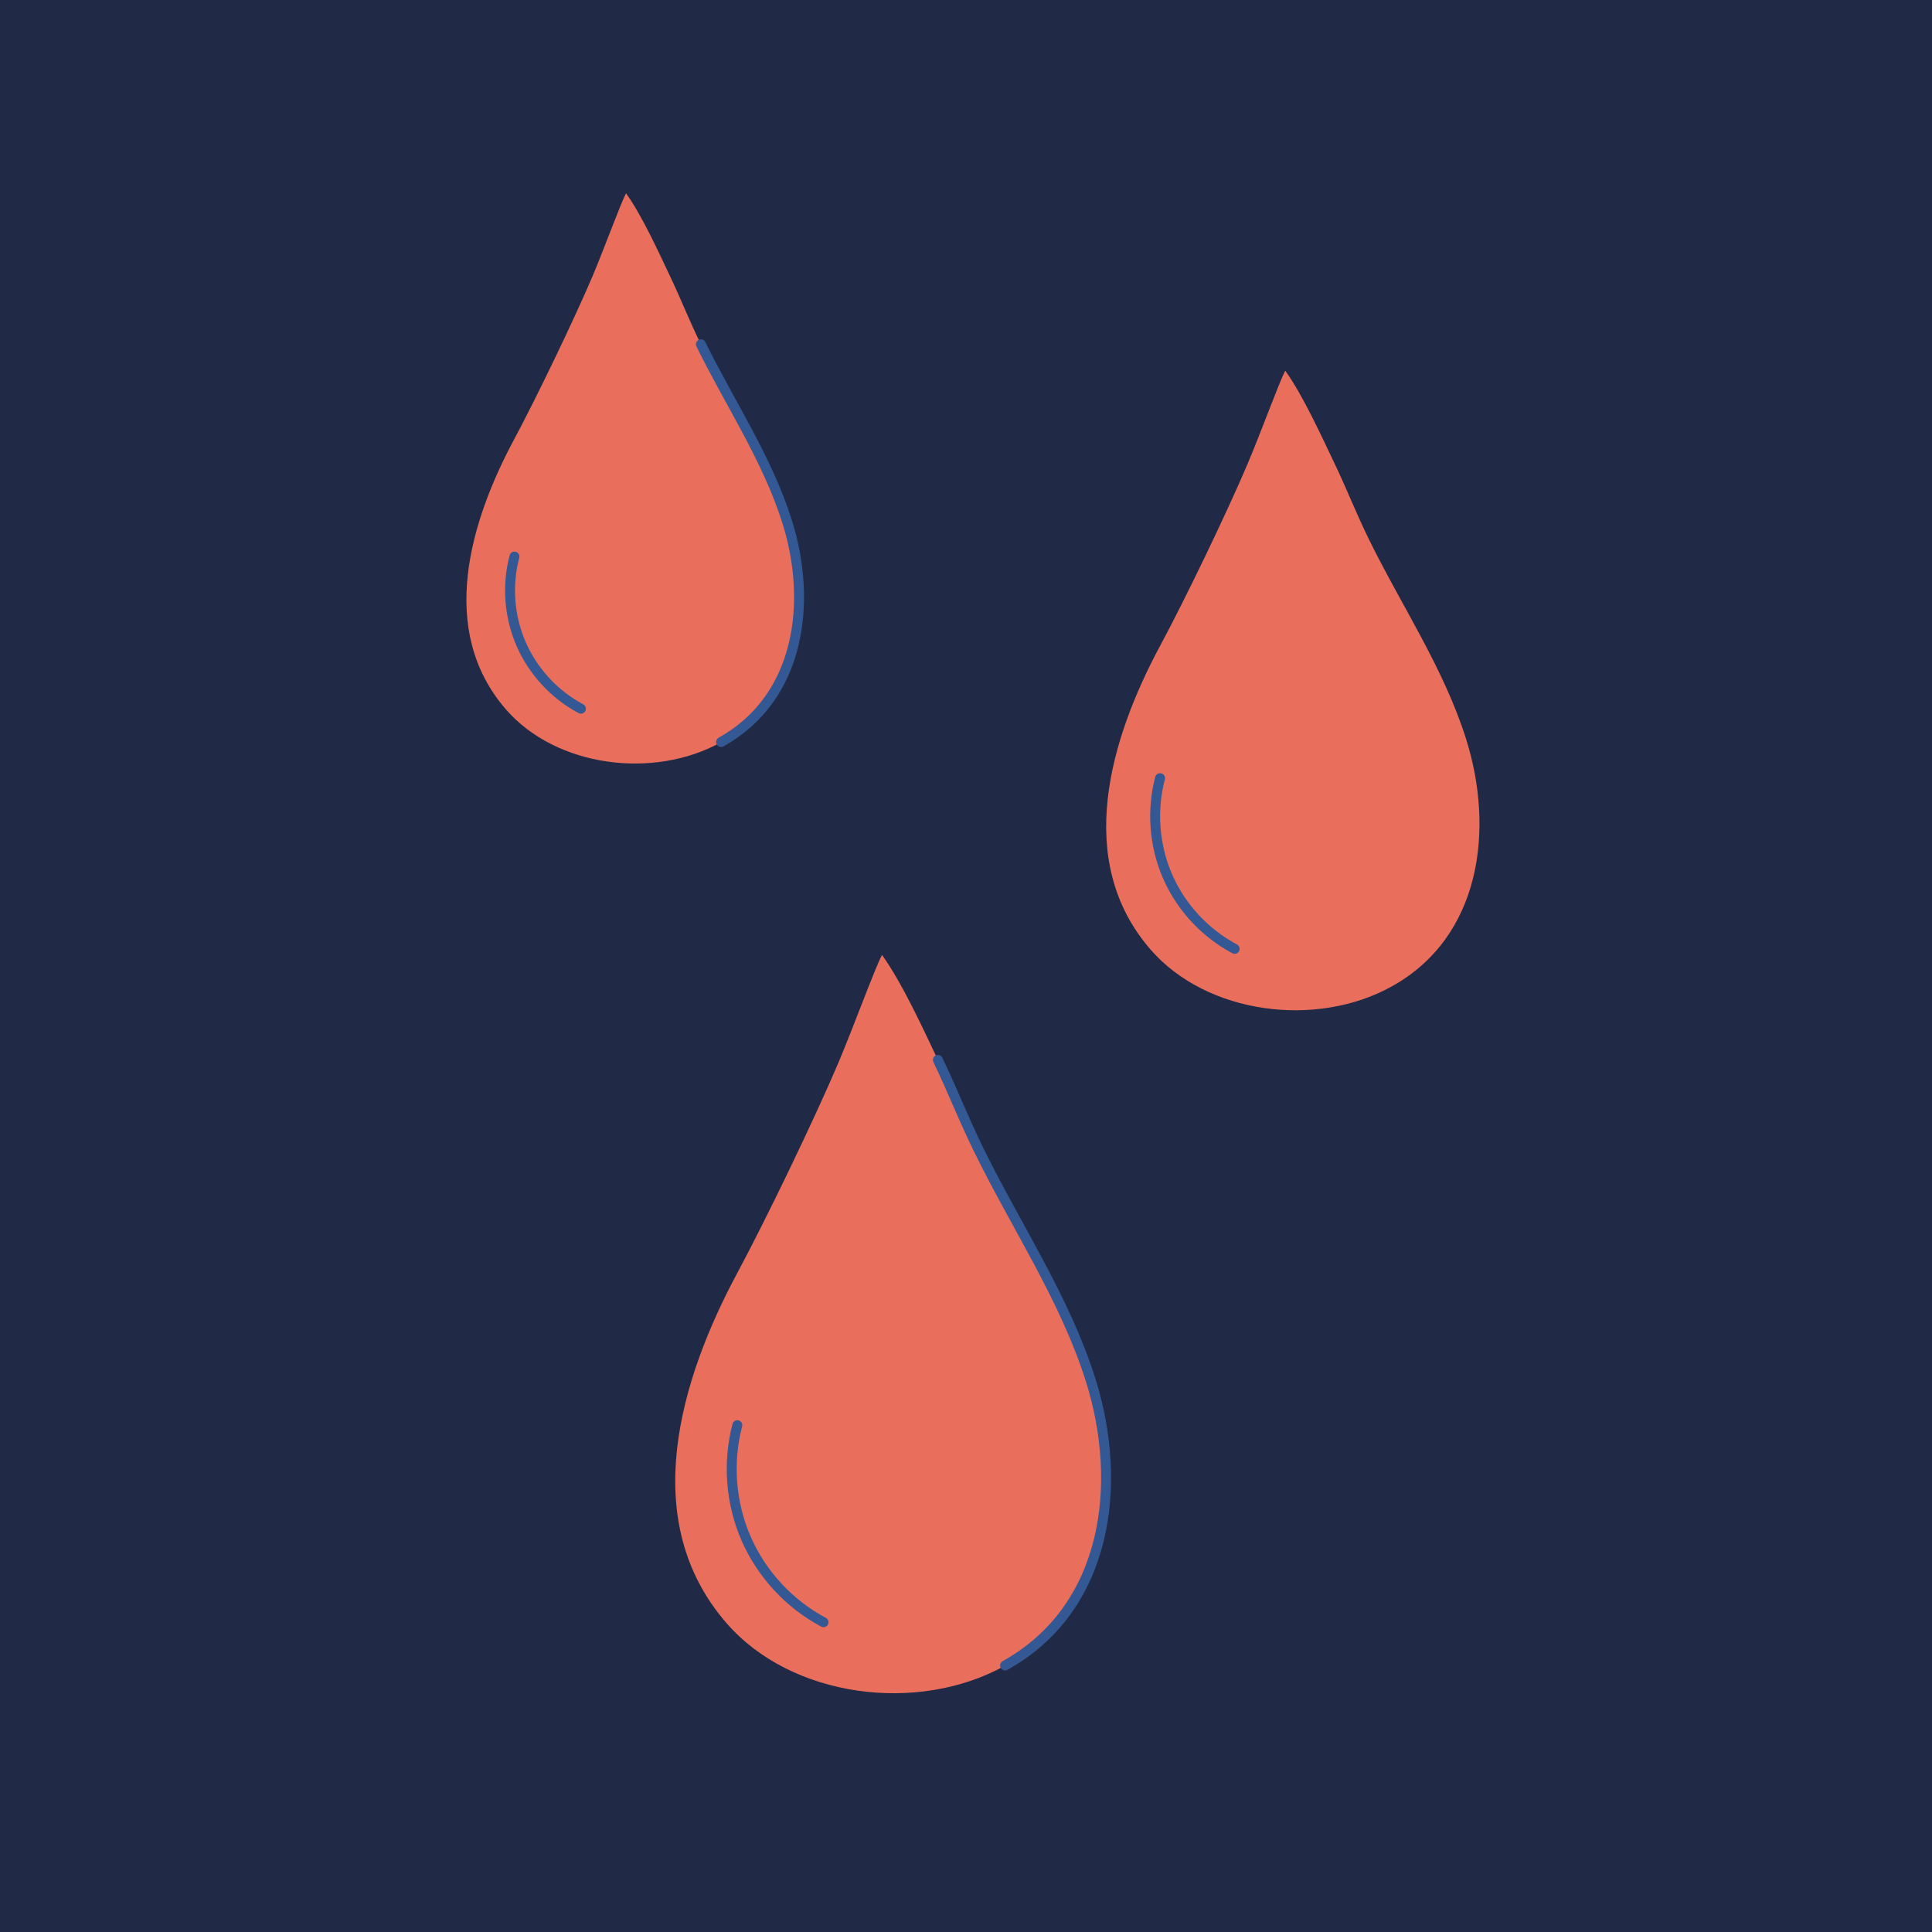 <svg xmlns="http://www.w3.org/2000/svg" xmlns:xlink="http://www.w3.org/1999/xlink" width="400" zoomAndPan="magnify" viewBox="0 0 300 300" height="400" preserveAspectRatio="xMidYMid meet" version="1.0"><rect x="-30" width="360" fill="#ffffff" y="-30" height="360" fill-opacity="1"/><rect x="-30" width="360" fill="#202a46" y="-30" height="360" fill-opacity="1"/><path fill="#e96f5c" d="M 92 42.91 C 89.219 49.473 83.27 61.816 79.902 68.094 C 73.012 80.902 67.855 97.859 78.586 110.184 C 86.371 119.117 101.512 121.07 111.977 115.246 C 124.332 108.363 126.16 93.484 122.238 81.023 C 119.168 71.277 113.355 62.66 108.844 53.48 C 106.863 49.434 105.855 46.68 103.914 42.613 C 102.387 39.406 99.684 33.43 97.207 30.012 C 96.336 31.684 93.852 38.516 92 42.91 Z M 92 42.91 " fill-opacity="1" fill-rule="nonzero"/><path stroke-linecap="round" transform="matrix(1.027, 0, 0, 1.027, -67.275, -71.884)" fill="none" stroke-linejoin="round" d="M 174.529 182.189 C 186.559 175.491 188.339 161 184.52 148.872 C 181.531 139.378 175.872 130.988 171.479 122.05 " stroke="#335894" stroke-width="1.5" stroke-opacity="1" stroke-miterlimit="10"/><path stroke-linecap="round" transform="matrix(1.027, 0, 0, 1.027, -67.275, -71.884)" fill="none" stroke-linejoin="round" d="M 153.341 177.149 C 149.351 175.031 146.118 171.532 144.312 167.401 C 142.501 163.26 142.128 158.509 143.288 154.151 " stroke="#335894" stroke-width="1.5" stroke-opacity="1" stroke-miterlimit="10"/><path fill="#e96f5c" d="M 193.73 72.016 C 190.621 79.383 183.945 93.227 180.152 100.262 C 172.43 114.629 166.637 133.652 178.684 147.477 C 187.426 157.5 204.402 159.688 216.141 153.156 C 230.008 145.441 232.062 128.742 227.656 114.762 C 224.215 103.824 217.684 94.16 212.629 83.871 C 210.402 79.328 209.281 76.25 207.094 71.688 C 205.367 68.094 202.34 61.387 199.566 57.555 C 198.602 59.426 195.816 67.098 193.73 72.016 Z M 193.73 72.016 " fill-opacity="1" fill-rule="nonzero"/><path stroke-linecap="round" transform="matrix(1.027, 0, 0, 1.027, -67.275, -71.884)" fill="none" stroke-linejoin="round" d="M 252.182 213.46 C 247.709 211.079 244.069 207.161 242.05 202.521 C 240.019 197.881 239.612 192.549 240.901 187.65 " stroke="#335894" stroke-width="1.5" stroke-opacity="1" stroke-miterlimit="10"/><path fill="#e96f5c" d="M 130.207 164.965 C 126.613 173.469 118.91 189.449 114.535 197.574 C 105.621 214.164 98.922 236.109 112.84 252.07 C 122.926 263.645 142.531 266.172 156.078 258.633 C 172.082 249.73 174.453 230.453 169.371 214.316 C 165.395 201.695 157.855 190.539 152.031 178.656 C 149.465 173.418 148.16 169.855 145.645 164.598 C 143.664 160.445 140.16 152.715 136.957 148.277 C 135.824 150.422 132.609 159.277 130.207 164.965 Z M 130.207 164.965 " fill-opacity="1" fill-rule="nonzero"/><path stroke-linecap="round" transform="matrix(1.027, 0, 0, 1.027, -67.275, -71.884)" fill="none" stroke-linejoin="round" d="M 217.469 321.809 C 233.051 313.141 235.359 294.372 230.411 278.66 C 226.54 266.372 219.199 255.509 213.528 243.94 C 211.03 238.839 209.759 235.371 207.31 230.251 " stroke="#335894" stroke-width="1.5" stroke-opacity="1" stroke-miterlimit="10"/><path stroke-linecap="round" transform="matrix(1.027, 0, 0, 1.027, -67.275, -71.884)" fill="none" stroke-linejoin="round" d="M 190.02 315.271 C 184.859 312.529 180.66 307.999 178.321 302.64 C 175.982 297.281 175.499 291.131 176.99 285.48 " stroke="#335894" stroke-width="1.5" stroke-opacity="1" stroke-miterlimit="10"/></svg>